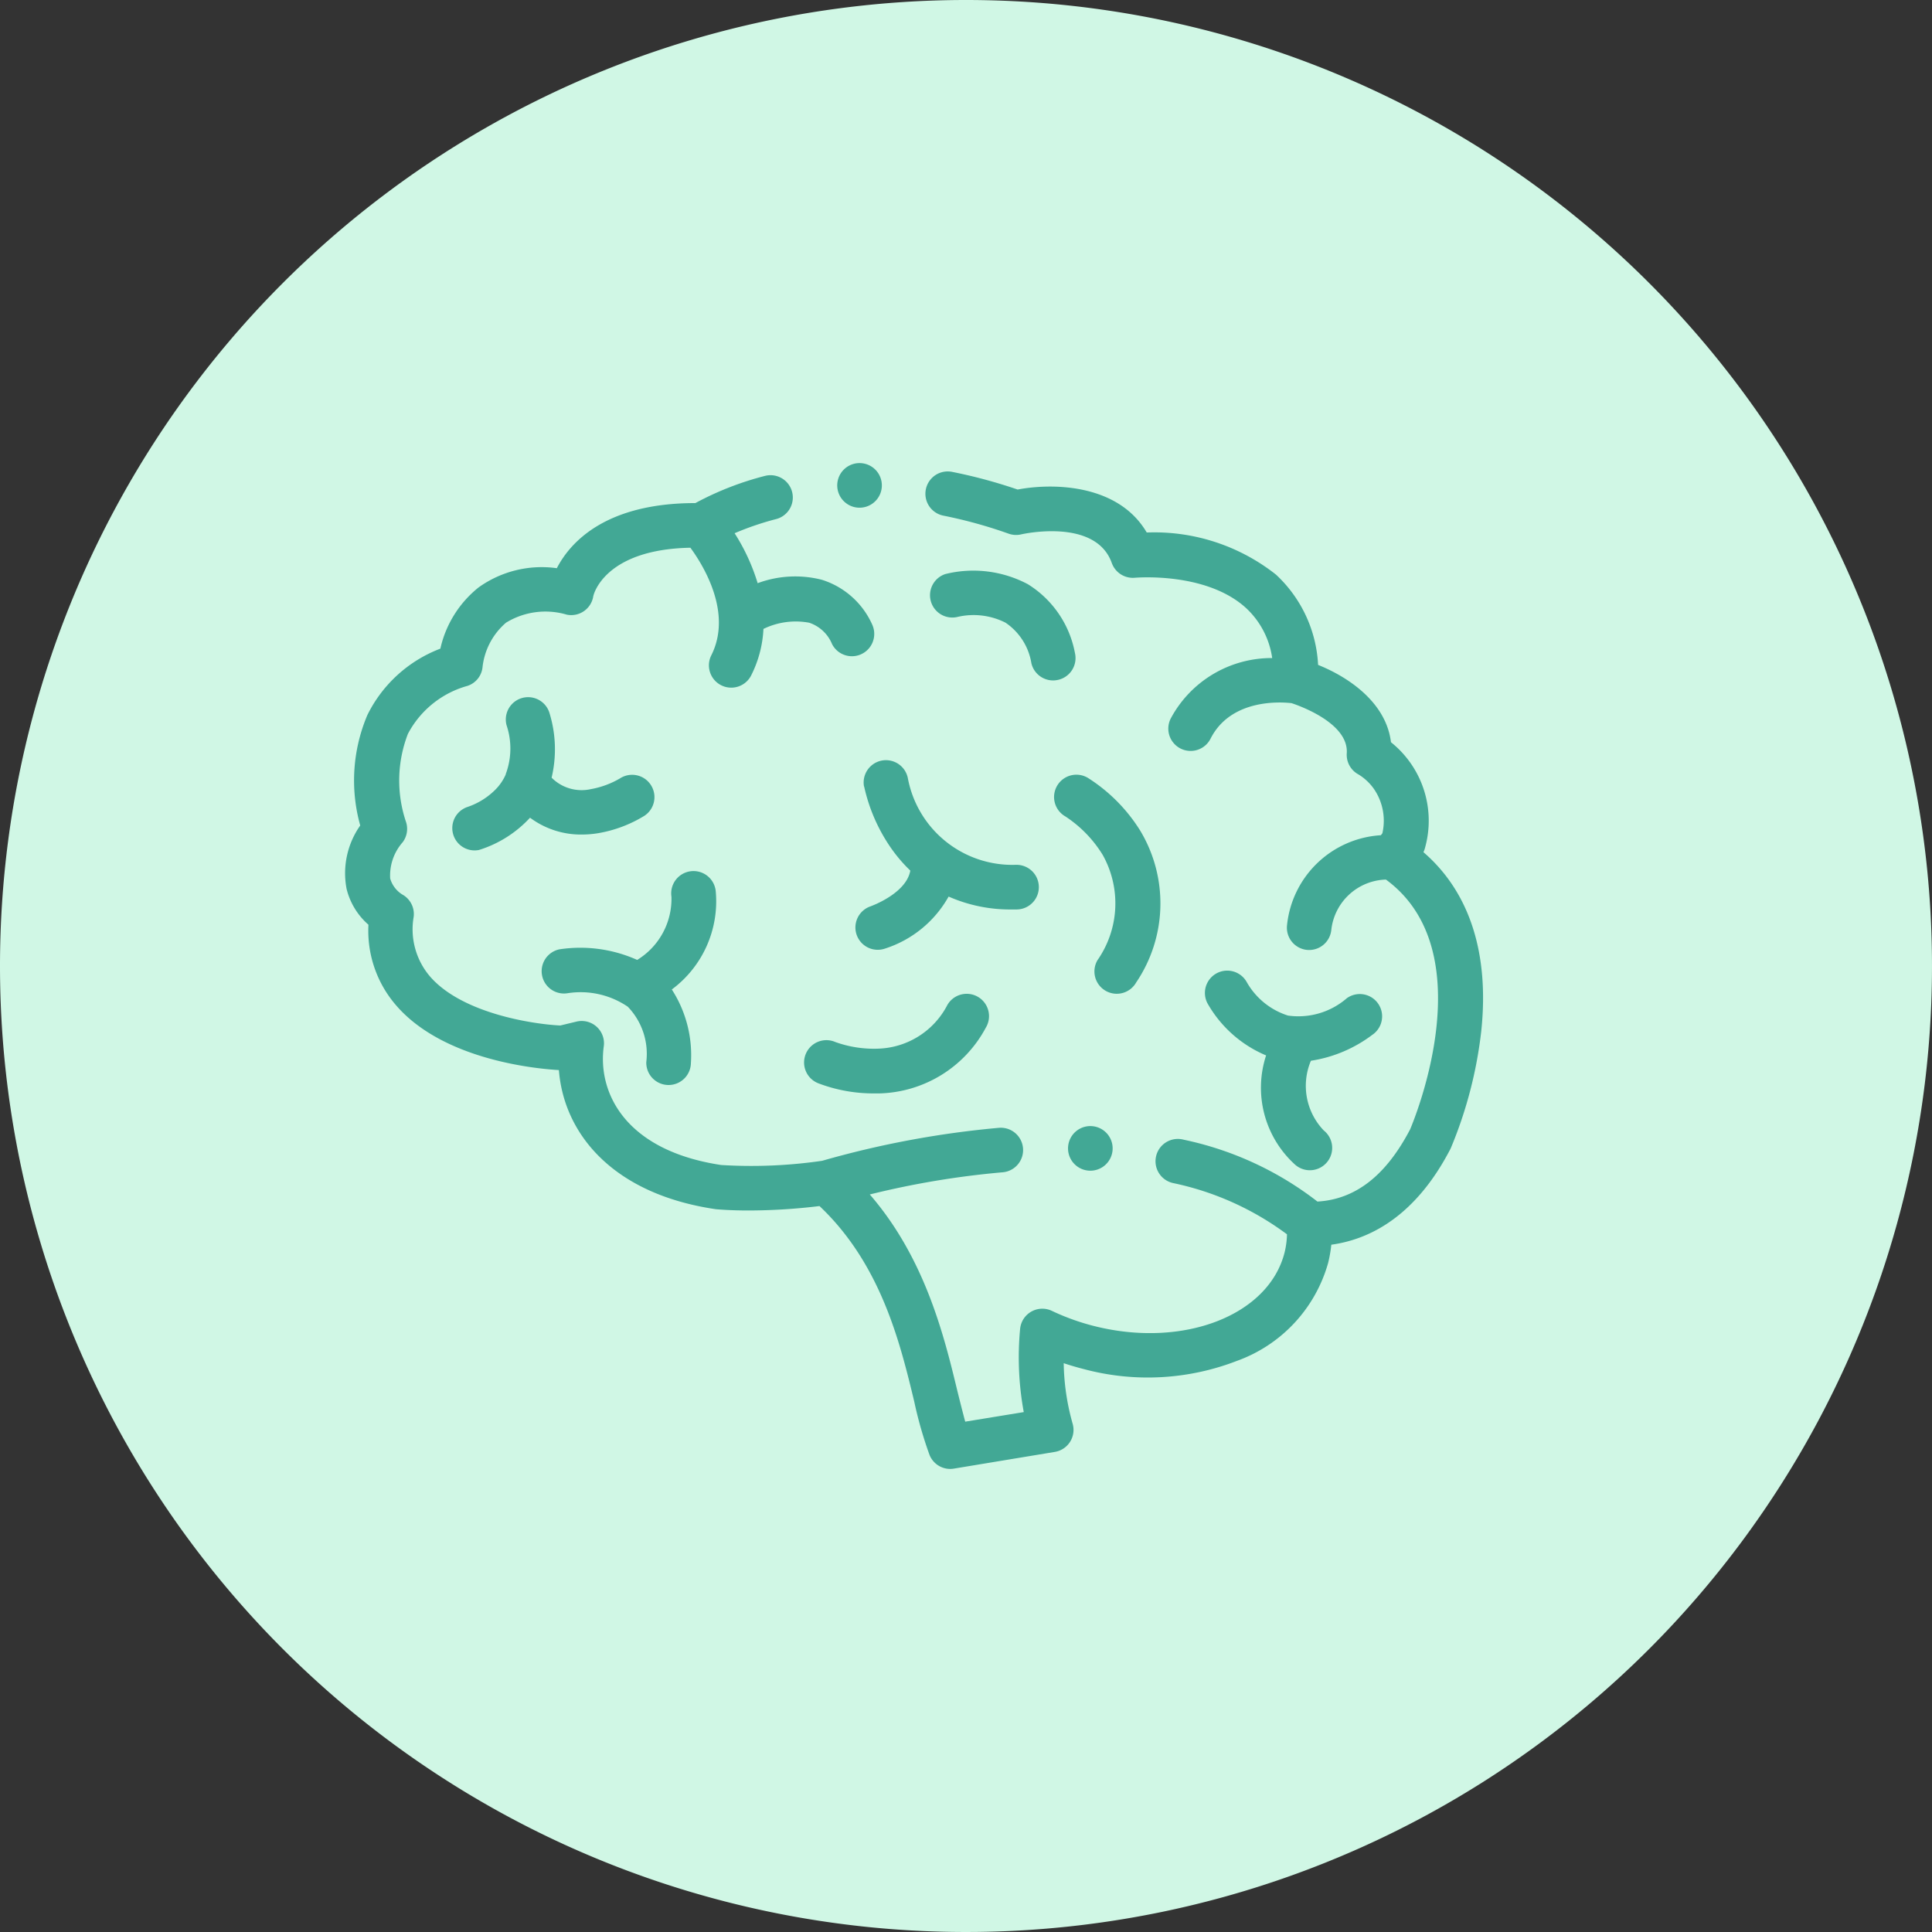 <?xml version="1.0" encoding="UTF-8"?>
<svg xmlns="http://www.w3.org/2000/svg" width="99" height="99" viewBox="0 0 99 99">
  <rect x="0" y="0" width="99" height="99" fill="#333333" stroke="none"/>
  <g id="Group_113" data-name="Group 113" transform="translate(-1026 -2837)">
    <path id="Path_118" data-name="Path 118" d="M49.5,0A49.5,49.5,0,1,1,0,49.5,49.5,49.5,0,0,1,49.5,0Z" transform="translate(1026 2837)" fill="#d0f7e5"></path>
    <g id="brainstorm" transform="translate(1043.68 2860.73)">
      <path id="Path_2160" data-name="Path 2160" d="M55.264,23.179a1.129,1.129,0,0,0,.082-.232,5.148,5.148,0,0,0-1.75-5.393c-.245-2.033-2.167-3.334-3.734-3.962A6.773,6.773,0,0,0,47.7,8.962a10.051,10.051,0,0,0-6.57-2.156H41.08c-1.431-2.445-4.706-2.559-6.615-2.2a26.02,26.02,0,0,0-3.36-.906,1.143,1.143,0,1,0-.443,2.244,23.946,23.946,0,0,1,3.344.924,1.138,1.138,0,0,0,.644.035c.038-.009,3.812-.867,4.64,1.467a1.147,1.147,0,0,0,1.187.756c.035,0,3.638-.32,5.688,1.547a4.327,4.327,0,0,1,1.345,2.568,5.857,5.857,0,0,0-5.2,3.1,1.143,1.143,0,0,0,2.041,1.032c1.055-2.087,3.675-1.877,4.151-1.821.423.139,2.934,1.033,2.829,2.568a1.143,1.143,0,0,0,.611,1.091,2.684,2.684,0,0,1,.762.709,2.879,2.879,0,0,1,.452,2.3l-.077.1a5.146,5.146,0,0,0-4.809,4.613,1.144,1.144,0,0,0,1.011,1.262,1.223,1.223,0,0,0,.122.006,1.143,1.143,0,0,0,1.135-1.019,2.9,2.9,0,0,1,2.8-2.59c5.013,3.675,1.473,12.248,1.24,12.8-1.241,2.372-2.8,3.585-4.749,3.7a16.808,16.808,0,0,0-6.854-3.17,1.144,1.144,0,1,0-.533,2.224,14.87,14.87,0,0,1,5.826,2.624,4.269,4.269,0,0,1-.122.926c-.813,3.232-5.187,4.926-9.75,3.777a11.771,11.771,0,0,1-2.174-.78,1.143,1.143,0,0,0-1.63.932,15.5,15.5,0,0,0,.188,4.255l-3,.49c-.122-.455-.257-.987-.4-1.565-.671-2.779-1.64-6.787-4.49-10.077a44.22,44.22,0,0,1,6.806-1.136,1.143,1.143,0,0,0-.187-2.279,48.58,48.58,0,0,0-9.061,1.69,25.177,25.177,0,0,1-5.17.216c-4.957-.745-6.341-3.74-6.019-6.082a1.143,1.143,0,0,0-1.4-1.267l-.829.2c-1.445-.072-5.06-.631-6.686-2.525a3.718,3.718,0,0,1-.827-3.04,1.143,1.143,0,0,0-.592-1.153,1.44,1.44,0,0,1-.611-.813,2.58,2.58,0,0,1,.642-1.862A1.144,1.144,0,0,0,3.112,21.6a6.634,6.634,0,0,1,.111-4.476A4.943,4.943,0,0,1,6.28,14.665a1.132,1.132,0,0,0,.769-.984,3.512,3.512,0,0,1,1.2-2.252,3.861,3.861,0,0,1,3.117-.411,1.143,1.143,0,0,0,1.354-.941c0-.024.516-2.405,4.978-2.489.677.924,2.17,3.353,1.063,5.528A1.144,1.144,0,0,0,20.8,14.153a5.9,5.9,0,0,0,.641-2.405,3.779,3.779,0,0,1,2.345-.317,1.926,1.926,0,0,1,1.173,1.1,1.144,1.144,0,0,0,2.057-1,4.2,4.2,0,0,0-2.579-2.3,5.524,5.524,0,0,0-3.293.174,10.262,10.262,0,0,0-1.181-2.56,14.943,14.943,0,0,1,2.165-.735A1.143,1.143,0,0,0,21.548,3.9a15.665,15.665,0,0,0-3.595,1.4c-4.628,0-6.423,2.027-7.1,3.337a5.556,5.556,0,0,0-4.012.987,5.571,5.571,0,0,0-1.956,3.135,6.906,6.906,0,0,0-3.739,3.4,8.581,8.581,0,0,0-.367,5.662,4.25,4.25,0,0,0-.7,3.243A3.562,3.562,0,0,0,1.2,26.906a5.835,5.835,0,0,0,1.415,4.128C5.081,33.9,9.99,34.3,10.959,34.354c.245,3.189,2.678,6.336,8.026,7.127l.051.006c.048,0,.639.062,1.641.062a30.4,30.4,0,0,0,3.636-.227c3.155,2.982,4.134,7.029,4.854,10.015a20.607,20.607,0,0,0,.786,2.743,1.143,1.143,0,0,0,1.058.712,1.127,1.127,0,0,0,.188-.016l5.174-.856a1.143,1.143,0,0,0,.911-1.446,12,12,0,0,1-.457-3.1c.335.112.677.212,1.022.3a12.659,12.659,0,0,0,7.866-.423,7.484,7.484,0,0,0,4.661-5.013,6.573,6.573,0,0,0,.163-.935c1.956-.271,4.3-1.433,6.1-4.9a.579.579,0,0,0,.029-.062,21.94,21.94,0,0,0,1.555-5.983c.421-3.987-.6-7.131-2.963-9.17Zm0,0" transform="translate(0 -3.251)" fill="#42a895"></path>
      <path id="Path_2161" data-name="Path 2161" d="M230.017,134.928a8.847,8.847,0,0,0,1.4,3.189,7.725,7.725,0,0,0,.966,1.124c-.205,1.175-2,1.818-2.044,1.834a1.144,1.144,0,0,0,.734,2.167,5.747,5.747,0,0,0,3.273-2.67,7.8,7.8,0,0,0,3.249.661h.245a1.144,1.144,0,0,0-.029-2.288h-.029a5.446,5.446,0,0,1-5.522-4.426,1.143,1.143,0,1,0-2.249.415Zm0,0" transform="translate(-203.417 -118.36)" fill="#42a895"></path>
      <path id="Path_2162" data-name="Path 2162" d="M323.349,150.881a7.231,7.231,0,0,0,.194-7.792,8.549,8.549,0,0,0-2.662-2.681,1.144,1.144,0,1,0-1.163,1.97,6.281,6.281,0,0,1,1.914,1.973,5.083,5.083,0,0,1-.27,5.395,1.144,1.144,0,1,0,1.986,1.136Zm0,0" transform="translate(-282.806 -124.272)" fill="#42a895"></path>
      <path id="Path_2163" data-name="Path 2163" d="M395.34,231.415a1.143,1.143,0,0,0-1.329-1.861,3.79,3.79,0,0,1-3.015.89,3.717,3.717,0,0,1-2.112-1.712,1.144,1.144,0,0,0-2.025,1.064,6.206,6.206,0,0,0,3.015,2.69,5.316,5.316,0,0,0,1.488,5.6,1.144,1.144,0,1,0,1.467-1.755,3.3,3.3,0,0,1-.659-3.572,6.957,6.957,0,0,0,3.169-1.345Zm0,0" transform="translate(-342.676 -202.134)" fill="#42a895"></path>
      <path id="Path_2164" data-name="Path 2164" d="M97.151,184.788a1.144,1.144,0,1,0-2.269.287,3.668,3.668,0,0,1-1.756,3.233,7.128,7.128,0,0,0-3.981-.543,1.144,1.144,0,0,0,.393,2.253,4.3,4.3,0,0,1,3.106.688,3.485,3.485,0,0,1,.948,2.842,1.143,1.143,0,0,0,1.116,1.17h.027a1.143,1.143,0,0,0,1.143-1.116,6.2,6.2,0,0,0-.978-3.779A5.624,5.624,0,0,0,97.151,184.788Zm0,0" transform="translate(-78.155 -162.85)" fill="#42a895"></path>
      <path id="Path_2165" data-name="Path 2165" d="M50.426,109.263a2.559,2.559,0,0,1-.551.806,3.683,3.683,0,0,1-1.428.877,1.143,1.143,0,0,0,.6,2.2,5.961,5.961,0,0,0,2.618-1.654,4.36,4.36,0,0,0,2.643.863,5.246,5.246,0,0,0,.839-.068,6.655,6.655,0,0,0,2.372-.889,1.144,1.144,0,1,0-1.245-1.92,4.524,4.524,0,0,1-1.492.55,2.167,2.167,0,0,1-2.011-.587,6.309,6.309,0,0,0-.1-3.282,1.143,1.143,0,1,0-2.207.6,3.744,3.744,0,0,1-.024,2.445l-.021.05Zm0,0" transform="translate(-42.185 -93.321)" fill="#42a895"></path>
      <path id="Path_2166" data-name="Path 2166" d="M267.729,49.061a5.964,5.964,0,0,0-4.245-.528,1.143,1.143,0,0,0,.611,2.2,3.624,3.624,0,0,1,2.471.29,3.1,3.1,0,0,1,1.328,2.079,1.144,1.144,0,0,0,1.113.882,1.158,1.158,0,0,0,.263-.031,1.143,1.143,0,0,0,.856-1.376,5.283,5.283,0,0,0-2.4-3.516Zm0,0" transform="translate(-232.724 -42.847)" fill="#42a895"></path>
      <path id="Path_2167" data-name="Path 2167" d="M214.082,239.39a4.136,4.136,0,0,1-3.5,2.229,5.859,5.859,0,0,1-2.233-.337,1.144,1.144,0,1,0-.871,2.115,7.933,7.933,0,0,0,2.831.517h.287a6.367,6.367,0,0,0,5.459-3.367,1.144,1.144,0,1,0-1.977-1.151Zm0,0" transform="translate(-183.221 -211.615)" fill="#42a895"></path>
      <path id="Path_2168" data-name="Path 2168" d="M327.323,298.749a1.143,1.143,0,1,0-.17,1.467A1.143,1.143,0,0,0,327.323,298.749Zm0,0" transform="translate(-288.18 -264.266)" fill="#42a895"></path>
      <path id="Path_2169" data-name="Path 2169" d="M221.529,1.58a1.143,1.143,0,1,0,.341-1.329,1.142,1.142,0,0,0-.341,1.329Zm0,0" transform="translate(-196.22 0)" fill="#42a895"></path>
    </g>
  </g>
</svg>
